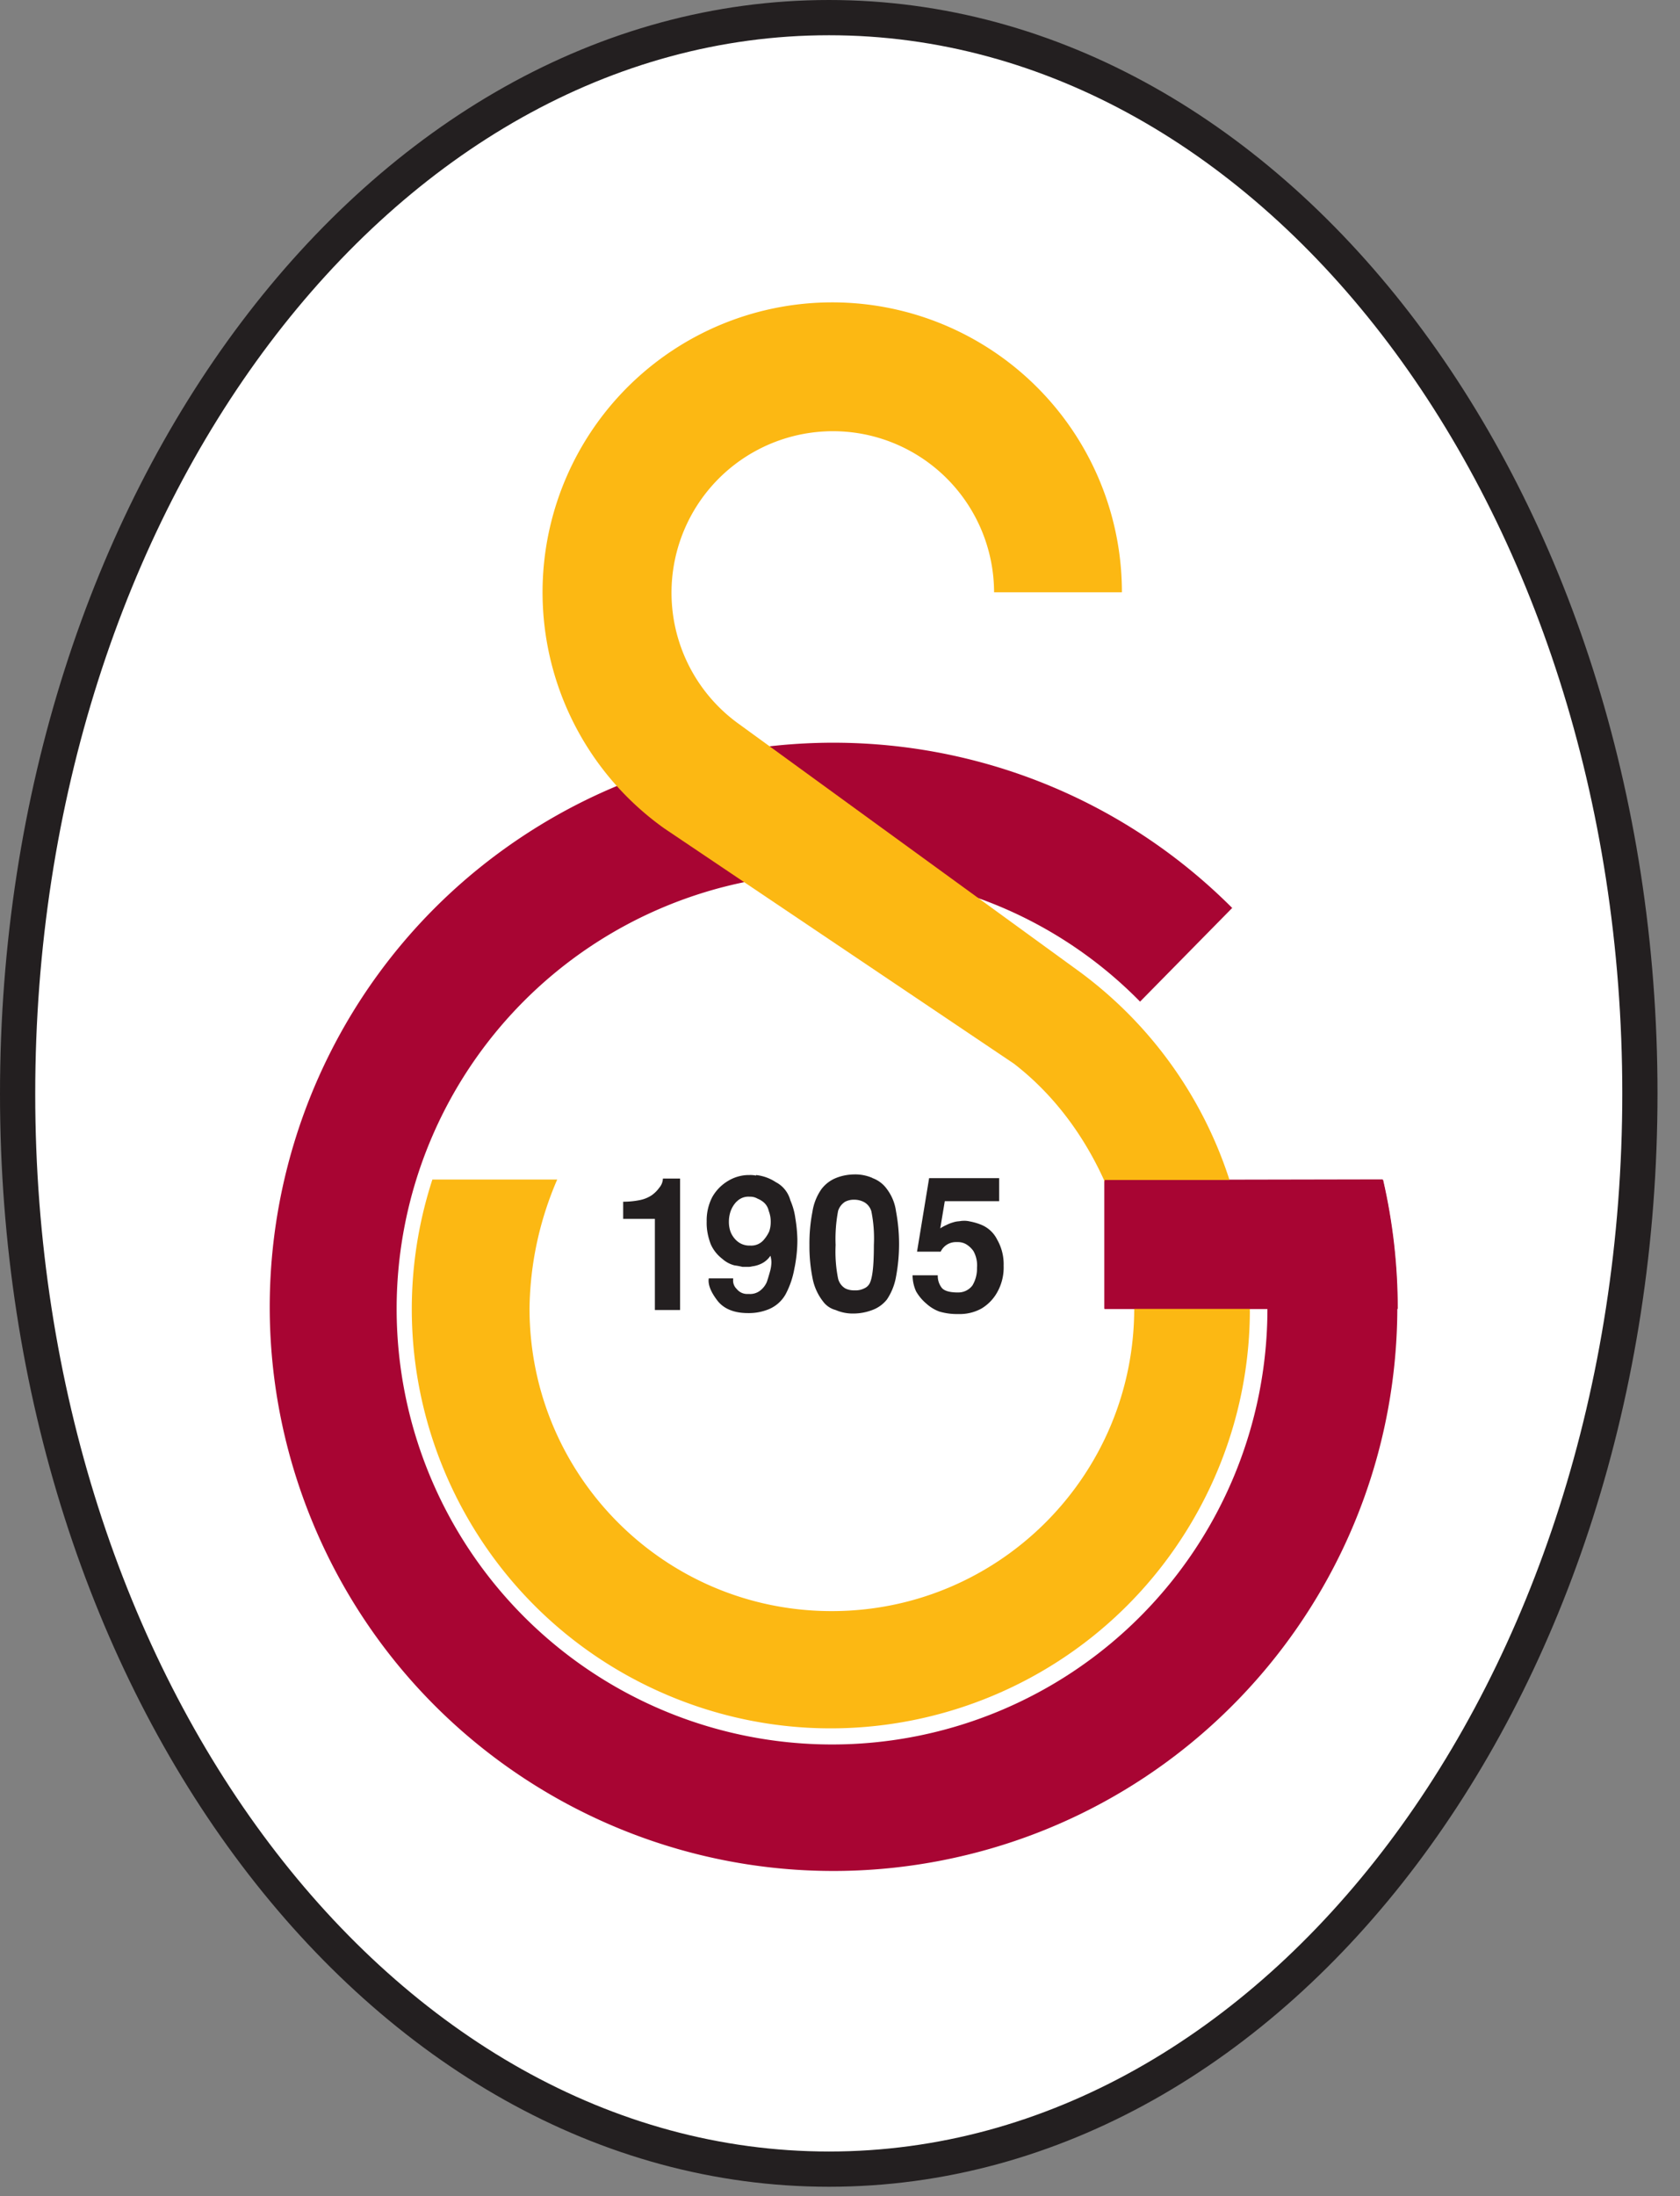 <svg xmlns="http://www.w3.org/2000/svg" xmlns:xlink="http://www.w3.org/1999/xlink" width="62" height="81" viewBox="0 0 62 81"><rect x="0" y="0" width="62" height="81" fill="#808080" stroke="none"/><g fill="none" fill-rule="evenodd"><use xlink:href="#a" fill="#fff" fill-rule="nonzero"/><use xlink:href="#a" stroke="#231f20" stroke-width="1.3"/><g fill-rule="nonzero"><path d="M51.028 43.504c.36 1.56.54 3.155.54 4.755-.027 9.92-7.055 18.44-16.788 20.356s-19.465-3.308-23.25-12.48-.566-19.736 7.686-25.242 19.244-4.42 26.258 2.596l-3.4 3.455a15.813 15.813 0 0 0-11.368-4.737 16.07 16.07 0 0 0-16.068 16.068 16.07 16.07 0 0 0 16.068 16.068 16.07 16.07 0 0 0 16.068-16.068h-6.02V43.52l10.272-.02z" fill="#a80533"/><path d="M27.306 26.73a5.957 5.957 0 0 1 4.624-10.705 5.955 5.955 0 0 1 4.756 5.82h4.718a10.69 10.69 0 0 0-20.486-4.282 10.69 10.69 0 0 0 3.6 12.994l12.9 8.675c3.25 2.508 4.44 6.613 4.44 9.028 0 6.166-4.998 11.164-11.164 11.164S19.542 54.426 19.542 48.26c.02-1.637.37-3.254 1.022-4.755h-4.607c-2.44 7.507 1.167 15.646 8.367 18.882s15.68.53 19.675-6.278 2.22-15.532-4.116-20.238l-12.576-9.14z" fill="#fcb813"/><path d="M46.792 48.278h-6.02v-4.755h10.272c.36 1.56.54 3.155.54 4.755h-4.793z" fill="#a80533"/><path d="M36.873 43.45v.854h-2.006l-.167 1.003a1.59 1.59 0 0 1 .24-.13 1.29 1.29 0 0 1 .241-.093.787.787 0 0 1 .186-.037l.04-.004.053-.008a.7.7 0 0 1 .093-.007.835.835 0 0 1 .223.02c.153.028.302.07.446.13.25.105.455.296.576.54a1.82 1.82 0 0 1 .241.966c.013.344-.07.685-.24.985a1.61 1.61 0 0 1-.576.594 1.66 1.66 0 0 1-.854.204 2.304 2.304 0 0 1-.706-.093 1.473 1.473 0 0 1-.435-.255l-.048-.042a1.7 1.7 0 0 1-.372-.446 1.454 1.454 0 0 1-.13-.594h.93v.02a.71.71 0 0 0 .15.446c.087.104.272.16.524.167h.05a.65.65 0 0 0 .557-.26 1.21 1.21 0 0 0 .167-.65 1.08 1.08 0 0 0-.13-.613.882.882 0 0 0-.28-.26.61.61 0 0 0-.275-.074h-.116a.62.62 0 0 0-.539.353h-.873l.446-2.712h2.582zm-4.68 0c.217.078.405.22.54.41a1.75 1.75 0 0 1 .334.817c.15.798.15 1.617 0 2.415a2.18 2.18 0 0 1-.334.836 1.22 1.22 0 0 1-.539.39 1.97 1.97 0 0 1-.687.13 1.59 1.59 0 0 1-.669-.13.84.84 0 0 1-.464-.316 1.99 1.99 0 0 1-.39-.873 6 6 0 0 1-.112-1.089v-.14a6.07 6.07 0 0 1 .111-1.207c.045-.3.16-.587.334-.836.14-.183.325-.324.54-.41s.44-.126.67-.13a1.59 1.59 0 0 1 .669.13zm-4.29-.11c.26.028.507.117.724.26.266.136.462.38.54.67.08.187.14.382.173.583l.013.086c.043.258.068.52.074.78.001.322-.03.643-.088.96l-.024.118a3.21 3.21 0 0 1-.316.929 1.27 1.27 0 0 1-.613.557 1.94 1.94 0 0 1-.78.149c-.502 0-.892-.15-1.133-.464s-.353-.594-.316-.817h.9v.037a.426.426 0 0 0 .13.353.49.49 0 0 0 .39.186h.074a.6.6 0 0 0 .409-.13.8.8 0 0 0 .241-.316l.045-.14.045-.152.022-.078c.034-.115.053-.233.056-.353a.94.94 0 0 0-.037-.241.84.84 0 0 1-.39.316c-.09.038-.183.063-.28.074a.55.55 0 0 1-.167.02H27.4a2.988 2.988 0 0 0-.297-.056 1.065 1.065 0 0 1-.446-.24 1.38 1.38 0 0 1-.427-.539c-.1-.265-.16-.55-.15-.836a1.871 1.871 0 0 1 .204-.9 1.61 1.61 0 0 1 .576-.594c.223-.138.477-.214.738-.222h.06a1.06 1.06 0 0 1 .241.019zm-2.805.13v4.848h-.93v-3.362h-1.17v-.632c.2.001.4-.018.594-.056.166-.03.324-.092.464-.186.09-.065.17-.14.238-.227l.04-.052a.537.537 0 0 0 .13-.334h.632zm6.093.854a.62.62 0 0 0-.26.334c-.08.416-.11.84-.093 1.263-.02.417.01.835.093 1.245.038.147.13.273.26.353.1.053.23.078.353.074a.71.71 0 0 0 .353-.074.409.409 0 0 0 .223-.24c.052-.135.087-.34.107-.61l.008-.12.003-.062.005-.13.004-.138.002-.145.001-.152c.02-.417-.01-.835-.093-1.245a.567.567 0 0 0-.26-.334.77.77 0 0 0-.353-.093.71.71 0 0 0-.353.074zm-4.012 0a.99.99 0 0 0-.223.372 1.2 1.2 0 0 0-.056.372 1.08 1.08 0 0 0 .056.353.87.87 0 0 0 .223.334.69.69 0 0 0 .502.186.602.602 0 0 0 .483-.186 1.3 1.3 0 0 0 .223-.334 1.05 1.05 0 0 0 .056-.334 1.09 1.09 0 0 0-.074-.427.57.57 0 0 0-.167-.297.789.789 0 0 0-.24-.15.547.547 0 0 0-.297-.074.602.602 0 0 0-.483.186z" fill="#231f20"/></g></g><defs><path id="a" d="M.65 40.347C.65 18.427 14.062.65 30.594.65S60.52 18.41 60.52 40.328 47.127 80.006 30.594 80.006.65 62.248.65 40.347z"/></defs></svg>